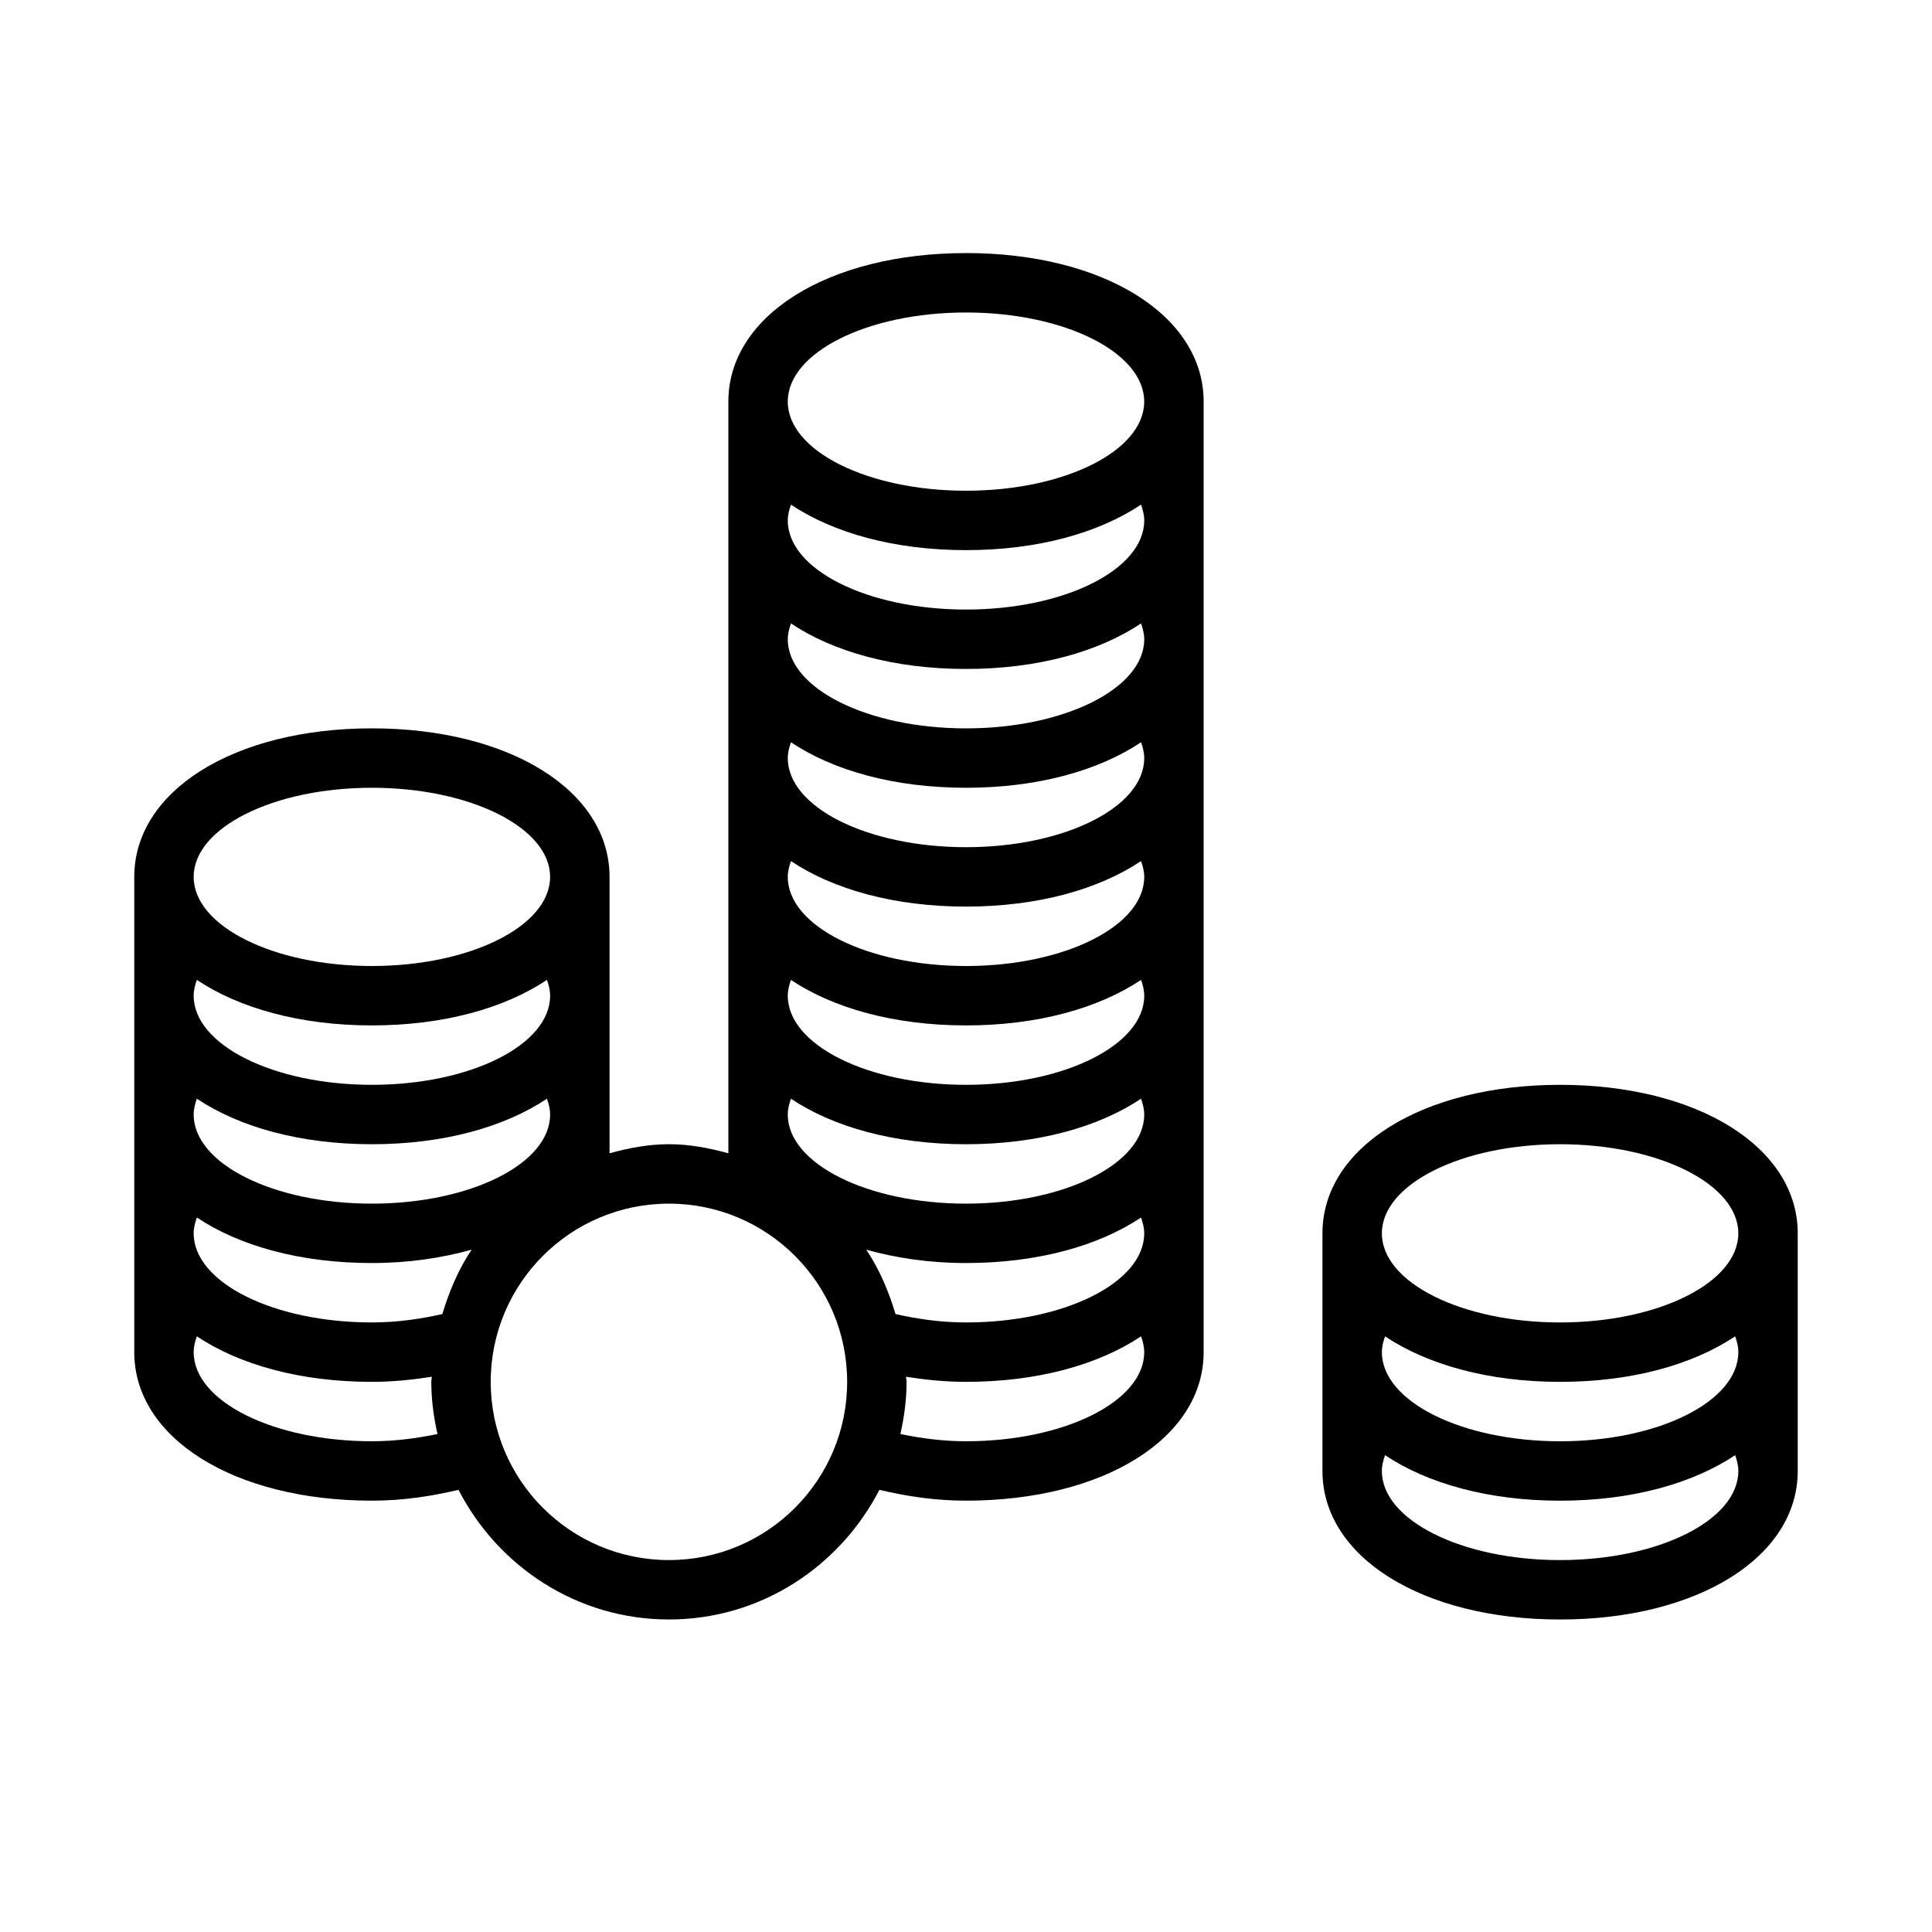 <?xml version="1.0" encoding="UTF-8"?>
<!-- The Best Svg Icon site in the world: iconSvg.co, Visit us! https://iconsvg.co -->
<svg fill="#000000" width="800px" height="800px" version="1.1" viewBox="144 144 512 512" xmlns="http://www.w3.org/2000/svg">
 <g>
  <path d="m557.44 431.49c-36.492 0-62.977 16.555-62.977 39.359v62.977c0 22.809 26.484 39.359 62.977 39.359s62.977-16.555 62.977-39.359v-62.977c0-22.809-26.484-39.359-62.977-39.359zm0 15.742c26.086 0 47.23 10.574 47.23 23.617 0.004 13.043-21.145 23.613-47.23 23.613s-47.23-10.574-47.23-23.617c0-13.039 21.145-23.613 47.23-23.613zm47.234 55.105c0 13.043-21.145 23.617-47.23 23.617-26.086 0-47.23-10.574-47.23-23.617 0-1.434 0.355-2.824 0.844-4.188 11.246 7.508 27.398 12.059 46.383 12.059s35.141-4.551 46.387-12.062c0.492 1.367 0.848 2.754 0.848 4.191zm-47.234 55.102c-26.086 0-47.23-10.574-47.23-23.617 0-1.434 0.355-2.824 0.844-4.188 11.25 7.512 27.402 12.062 46.387 12.062s35.141-4.551 46.387-12.062c0.492 1.367 0.848 2.754 0.848 4.191 0 13.043-21.148 23.613-47.234 23.613z"/>
  <path d="m400 211.07c-36.492 0-62.977 16.555-62.977 39.359v199.2c-5.055-1.383-10.254-2.402-15.746-2.402-5.488 0-10.688 1.02-15.742 2.402v-73.25c0-22.809-26.484-39.359-62.977-39.359-36.492 0-62.977 16.555-62.977 39.359v125.95c0 22.805 26.484 39.359 62.977 39.359 8.371 0 15.883-1.203 22.949-2.863 10.465 20.297 31.402 34.352 55.77 34.352 24.367 0 45.305-14.055 55.773-34.352 7.066 1.66 14.578 2.863 22.949 2.863 36.492 0 62.977-16.555 62.977-39.359v-251.91c0-22.805-26.488-39.359-62.977-39.359zm0 220.42c-26.086 0-47.23-10.574-47.23-23.617 0-1.434 0.355-2.824 0.844-4.188 11.246 7.508 27.402 12.059 46.387 12.059s35.141-4.551 46.387-12.062c0.488 1.367 0.844 2.758 0.844 4.191 0 13.043-21.145 23.617-47.23 23.617zm47.23 7.871c0 13.043-21.145 23.617-47.23 23.617s-47.23-10.574-47.23-23.617c0-1.434 0.355-2.824 0.844-4.188 11.246 7.508 27.402 12.059 46.387 12.059s35.141-4.551 46.387-12.062c0.488 1.367 0.844 2.758 0.844 4.191zm-47.23-39.359c-26.086 0-47.23-10.574-47.23-23.617 0-1.434 0.355-2.824 0.844-4.188 11.246 7.508 27.402 12.059 46.387 12.059s35.141-4.551 46.387-12.062c0.488 1.367 0.844 2.758 0.844 4.191 0 13.043-21.145 23.617-47.23 23.617zm0-31.488c-26.086 0-47.23-10.574-47.23-23.617 0-1.434 0.355-2.824 0.844-4.188 11.246 7.508 27.402 12.059 46.387 12.059s35.141-4.551 46.387-12.062c0.488 1.367 0.844 2.758 0.844 4.191 0 13.043-21.145 23.617-47.23 23.617zm0-31.488c-26.086 0-47.23-10.574-47.23-23.617 0-1.434 0.355-2.824 0.844-4.188 11.246 7.508 27.402 12.059 46.387 12.059s35.141-4.551 46.387-12.062c0.488 1.367 0.844 2.758 0.844 4.191 0 13.043-21.145 23.617-47.23 23.617zm0-31.488c-26.086 0-47.23-10.574-47.23-23.617 0-1.434 0.355-2.824 0.844-4.188 11.246 7.508 27.402 12.059 46.387 12.059s35.141-4.551 46.387-12.062c0.488 1.367 0.844 2.758 0.844 4.191 0 13.043-21.145 23.617-47.23 23.617zm-203.83 129.63c11.246 7.512 27.402 12.062 46.387 12.062s35.141-4.551 46.387-12.062c0.492 1.367 0.844 2.758 0.844 4.191 0 13.043-21.145 23.617-47.23 23.617-26.086 0-47.23-10.574-47.23-23.617-0.004-1.434 0.352-2.824 0.844-4.191zm-0.848-27.297c0-1.434 0.355-2.824 0.844-4.188 11.25 7.508 27.406 12.059 46.391 12.059s35.141-4.551 46.387-12.062c0.492 1.367 0.844 2.758 0.844 4.191 0 13.043-21.145 23.617-47.23 23.617-26.086 0-47.234-10.574-47.234-23.617zm47.234-55.105c26.086 0 47.23 10.574 47.23 23.617 0 13.043-21.145 23.617-47.23 23.617-26.086 0-47.23-10.574-47.23-23.617-0.004-13.043 21.145-23.617 47.23-23.617zm0 173.18c-26.086 0-47.23-10.574-47.23-23.617 0-1.434 0.355-2.824 0.844-4.188 11.246 7.512 27.402 12.062 46.387 12.062 5.621 0 10.84-0.566 15.883-1.355-0.012 0.461-0.141 0.891-0.141 1.355 0 4.766 0.633 9.363 1.641 13.828-5.426 1.113-11.152 1.914-17.383 1.914zm18.668-33.703c-5.777 1.289-11.926 2.215-18.668 2.215-26.086 0-47.23-10.574-47.23-23.617 0-1.434 0.355-2.824 0.844-4.188 11.246 7.512 27.402 12.062 46.387 12.062 9.719 0 18.523-1.332 26.43-3.539-3.473 5.164-5.93 10.98-7.762 17.066zm60.051 65.191c-26.086 0-47.23-21.145-47.23-47.23 0-26.086 21.145-47.23 47.23-47.23 26.086 0 47.23 21.145 47.23 47.23 0.004 26.086-21.145 47.23-47.23 47.23zm52.293-82.258c7.902 2.207 16.711 3.539 26.43 3.539 18.984 0 35.141-4.551 46.387-12.062 0.488 1.367 0.844 2.754 0.844 4.191 0 13.043-21.145 23.617-47.23 23.617-6.742 0-12.891-0.93-18.672-2.215-1.828-6.09-4.289-11.906-7.758-17.07zm26.43 50.77c-6.231 0-11.957-0.805-17.383-1.914 1.004-4.465 1.637-9.062 1.637-13.828 0-0.465-0.129-0.895-0.137-1.355 5.039 0.789 10.262 1.355 15.883 1.355 18.984 0 35.141-4.551 46.387-12.062 0.488 1.367 0.844 2.754 0.844 4.191 0 13.043-21.145 23.613-47.23 23.613zm0-251.9c-26.086 0-47.23-10.574-47.23-23.617-0.004-13.043 21.145-23.617 47.23-23.617s47.23 10.574 47.23 23.617c0 13.043-21.145 23.617-47.23 23.617z"/>
 </g>
</svg>